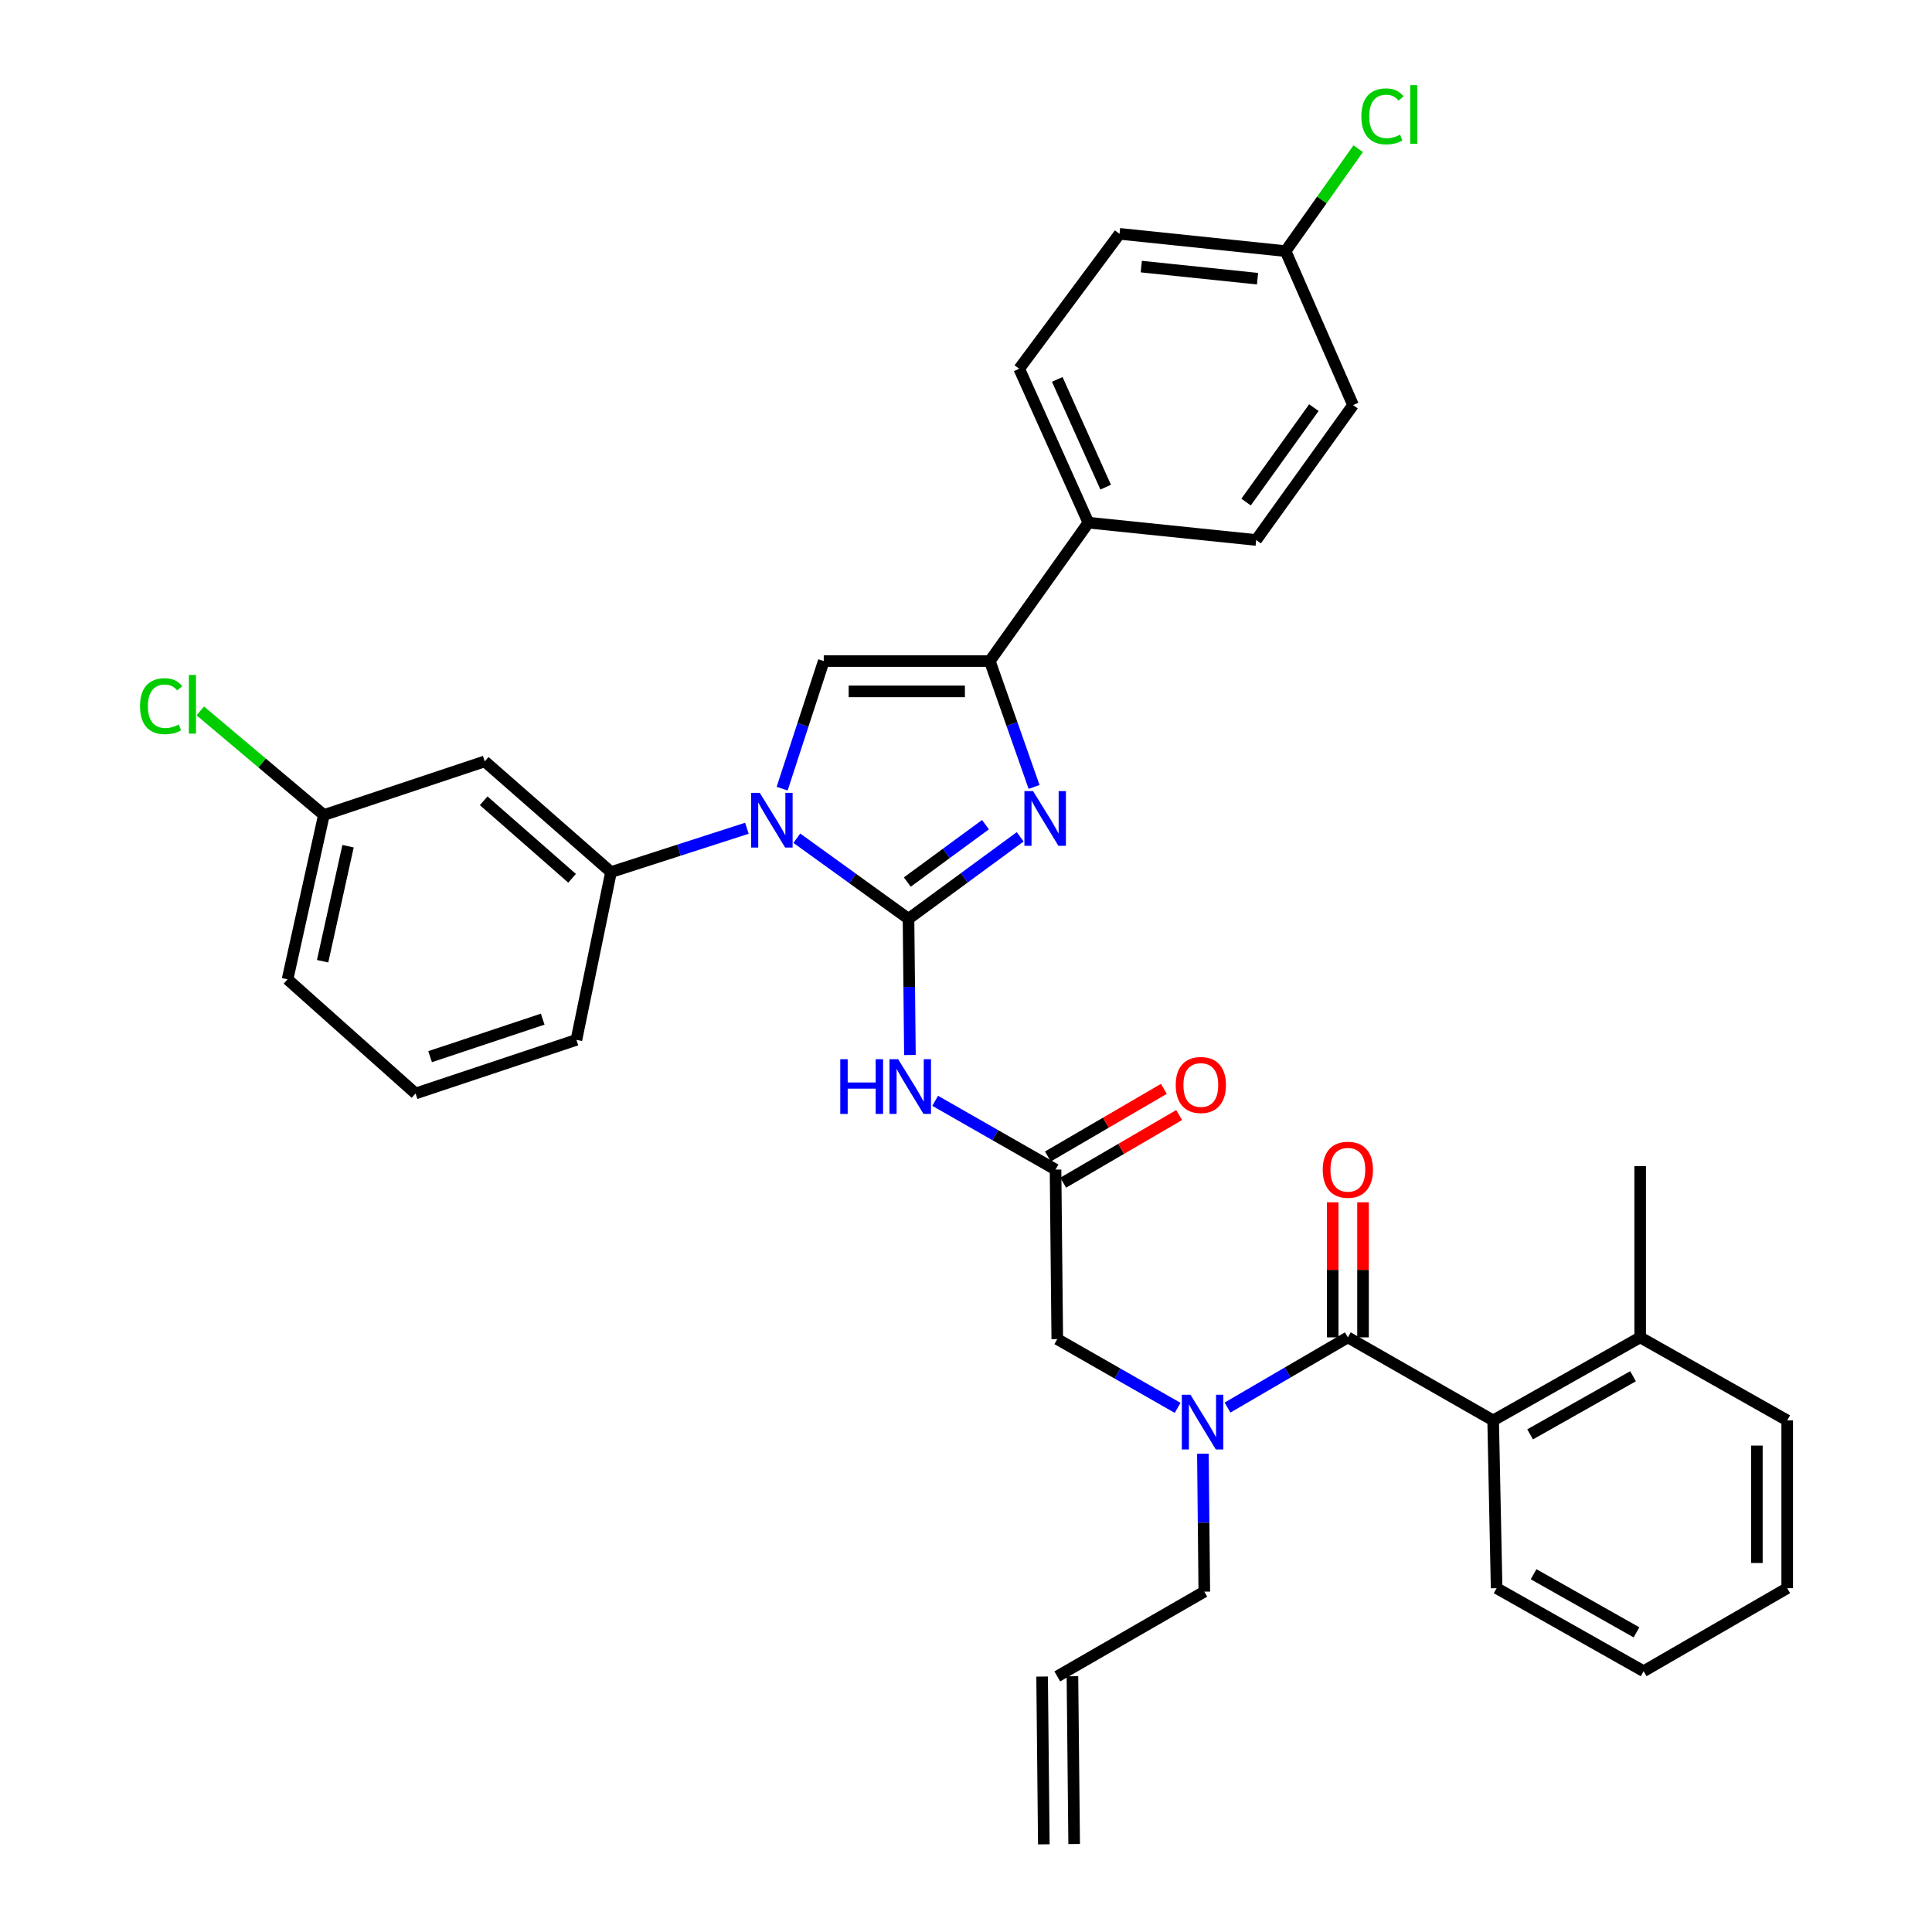 <?xml version='1.0' encoding='iso-8859-1'?>
<svg version='1.1' baseProfile='full'
              xmlns='http://www.w3.org/2000/svg'
                      xmlns:rdkit='http://www.rdkit.org/xml'
                      xmlns:xlink='http://www.w3.org/1999/xlink'
                  xml:space='preserve'
width='1000px' height='1000px' viewBox='0 0 1000 1000'>
<!-- END OF HEADER -->
<rect style='opacity:1.0;fill:#FFFFFF;stroke:none' width='1000' height='1000' x='0' y='0'> </rect>
<path class='bond-0' d='M 609.541,728.716 L 578.392,710.918' style='fill:none;fill-rule:evenodd;stroke:#0000FF;stroke-width:6px;stroke-linecap:butt;stroke-linejoin:miter;stroke-opacity:1' />
<path class='bond-0' d='M 578.392,710.918 L 547.244,693.121' style='fill:none;fill-rule:evenodd;stroke:#000000;stroke-width:6px;stroke-linecap:butt;stroke-linejoin:miter;stroke-opacity:1' />
<path class='bond-1' d='M 635.363,728.555 L 666.506,710.389' style='fill:none;fill-rule:evenodd;stroke:#0000FF;stroke-width:6px;stroke-linecap:butt;stroke-linejoin:miter;stroke-opacity:1' />
<path class='bond-1' d='M 666.506,710.389 L 697.649,692.223' style='fill:none;fill-rule:evenodd;stroke:#000000;stroke-width:6px;stroke-linecap:butt;stroke-linejoin:miter;stroke-opacity:1' />
<path class='bond-2' d='M 622.614,752.443 L 622.979,788.138' style='fill:none;fill-rule:evenodd;stroke:#0000FF;stroke-width:6px;stroke-linecap:butt;stroke-linejoin:miter;stroke-opacity:1' />
<path class='bond-2' d='M 622.979,788.138 L 623.344,823.833' style='fill:none;fill-rule:evenodd;stroke:#000000;stroke-width:6px;stroke-linecap:butt;stroke-linejoin:miter;stroke-opacity:1' />
<path class='bond-3' d='M 772.851,735.2 L 848.951,692.223' style='fill:none;fill-rule:evenodd;stroke:#000000;stroke-width:6px;stroke-linecap:butt;stroke-linejoin:miter;stroke-opacity:1' />
<path class='bond-3' d='M 791.985,742.422 L 845.256,712.338' style='fill:none;fill-rule:evenodd;stroke:#000000;stroke-width:6px;stroke-linecap:butt;stroke-linejoin:miter;stroke-opacity:1' />
<path class='bond-4' d='M 772.851,735.2 L 774.647,822.037' style='fill:none;fill-rule:evenodd;stroke:#000000;stroke-width:6px;stroke-linecap:butt;stroke-linejoin:miter;stroke-opacity:1' />
<path class='bond-5' d='M 772.851,735.2 L 697.649,692.223' style='fill:none;fill-rule:evenodd;stroke:#000000;stroke-width:6px;stroke-linecap:butt;stroke-linejoin:miter;stroke-opacity:1' />
<path class='bond-6' d='M 705.498,692.223 L 705.498,657.266' style='fill:none;fill-rule:evenodd;stroke:#000000;stroke-width:6px;stroke-linecap:butt;stroke-linejoin:miter;stroke-opacity:1' />
<path class='bond-6' d='M 705.498,657.266 L 705.498,622.309' style='fill:none;fill-rule:evenodd;stroke:#FF0000;stroke-width:6px;stroke-linecap:butt;stroke-linejoin:miter;stroke-opacity:1' />
<path class='bond-6' d='M 689.8,692.223 L 689.8,657.266' style='fill:none;fill-rule:evenodd;stroke:#000000;stroke-width:6px;stroke-linecap:butt;stroke-linejoin:miter;stroke-opacity:1' />
<path class='bond-6' d='M 689.8,657.266 L 689.8,622.309' style='fill:none;fill-rule:evenodd;stroke:#FF0000;stroke-width:6px;stroke-linecap:butt;stroke-linejoin:miter;stroke-opacity:1' />
<path class='bond-7' d='M 848.951,692.223 L 848.951,603.59' style='fill:none;fill-rule:evenodd;stroke:#000000;stroke-width:6px;stroke-linecap:butt;stroke-linejoin:miter;stroke-opacity:1' />
<path class='bond-8' d='M 848.951,692.223 L 925.052,735.2' style='fill:none;fill-rule:evenodd;stroke:#000000;stroke-width:6px;stroke-linecap:butt;stroke-linejoin:miter;stroke-opacity:1' />
<path class='bond-9' d='M 774.647,822.037 L 850.739,865.014' style='fill:none;fill-rule:evenodd;stroke:#000000;stroke-width:6px;stroke-linecap:butt;stroke-linejoin:miter;stroke-opacity:1' />
<path class='bond-9' d='M 793.781,814.815 L 847.046,844.899' style='fill:none;fill-rule:evenodd;stroke:#000000;stroke-width:6px;stroke-linecap:butt;stroke-linejoin:miter;stroke-opacity:1' />
<path class='bond-10' d='M 555.982,954.465 L 555.092,867.62' style='fill:none;fill-rule:evenodd;stroke:#000000;stroke-width:6px;stroke-linecap:butt;stroke-linejoin:miter;stroke-opacity:1' />
<path class='bond-10' d='M 540.285,954.626 L 539.395,867.781' style='fill:none;fill-rule:evenodd;stroke:#000000;stroke-width:6px;stroke-linecap:butt;stroke-linejoin:miter;stroke-opacity:1' />
<path class='bond-11' d='M 547.244,867.7 L 623.344,823.833' style='fill:none;fill-rule:evenodd;stroke:#000000;stroke-width:6px;stroke-linecap:butt;stroke-linejoin:miter;stroke-opacity:1' />
<path class='bond-12' d='M 484.049,569.782 L 515.197,587.58' style='fill:none;fill-rule:evenodd;stroke:#0000FF;stroke-width:6px;stroke-linecap:butt;stroke-linejoin:miter;stroke-opacity:1' />
<path class='bond-12' d='M 515.197,587.58 L 546.346,605.377' style='fill:none;fill-rule:evenodd;stroke:#000000;stroke-width:6px;stroke-linecap:butt;stroke-linejoin:miter;stroke-opacity:1' />
<path class='bond-13' d='M 470.974,546.077 L 470.61,510.82' style='fill:none;fill-rule:evenodd;stroke:#0000FF;stroke-width:6px;stroke-linecap:butt;stroke-linejoin:miter;stroke-opacity:1' />
<path class='bond-13' d='M 470.61,510.82 L 470.245,475.563' style='fill:none;fill-rule:evenodd;stroke:#000000;stroke-width:6px;stroke-linecap:butt;stroke-linejoin:miter;stroke-opacity:1' />
<path class='bond-14' d='M 550.3,612.157 L 580.313,594.65' style='fill:none;fill-rule:evenodd;stroke:#000000;stroke-width:6px;stroke-linecap:butt;stroke-linejoin:miter;stroke-opacity:1' />
<path class='bond-14' d='M 580.313,594.65 L 610.326,577.143' style='fill:none;fill-rule:evenodd;stroke:#FF0000;stroke-width:6px;stroke-linecap:butt;stroke-linejoin:miter;stroke-opacity:1' />
<path class='bond-14' d='M 542.391,598.598 L 572.404,581.09' style='fill:none;fill-rule:evenodd;stroke:#000000;stroke-width:6px;stroke-linecap:butt;stroke-linejoin:miter;stroke-opacity:1' />
<path class='bond-14' d='M 572.404,581.09 L 602.417,563.583' style='fill:none;fill-rule:evenodd;stroke:#FF0000;stroke-width:6px;stroke-linecap:butt;stroke-linejoin:miter;stroke-opacity:1' />
<path class='bond-15' d='M 546.346,605.377 L 547.244,693.121' style='fill:none;fill-rule:evenodd;stroke:#000000;stroke-width:6px;stroke-linecap:butt;stroke-linejoin:miter;stroke-opacity:1' />
<path class='bond-16' d='M 412.437,433.858 L 441.341,454.71' style='fill:none;fill-rule:evenodd;stroke:#0000FF;stroke-width:6px;stroke-linecap:butt;stroke-linejoin:miter;stroke-opacity:1' />
<path class='bond-16' d='M 441.341,454.71 L 470.245,475.563' style='fill:none;fill-rule:evenodd;stroke:#000000;stroke-width:6px;stroke-linecap:butt;stroke-linejoin:miter;stroke-opacity:1' />
<path class='bond-17' d='M 404.841,408.21 L 415.609,375.188' style='fill:none;fill-rule:evenodd;stroke:#0000FF;stroke-width:6px;stroke-linecap:butt;stroke-linejoin:miter;stroke-opacity:1' />
<path class='bond-17' d='M 415.609,375.188 L 426.378,342.165' style='fill:none;fill-rule:evenodd;stroke:#000000;stroke-width:6px;stroke-linecap:butt;stroke-linejoin:miter;stroke-opacity:1' />
<path class='bond-18' d='M 386.59,428.705 L 351.423,440.047' style='fill:none;fill-rule:evenodd;stroke:#0000FF;stroke-width:6px;stroke-linecap:butt;stroke-linejoin:miter;stroke-opacity:1' />
<path class='bond-18' d='M 351.423,440.047 L 316.256,451.388' style='fill:none;fill-rule:evenodd;stroke:#000000;stroke-width:6px;stroke-linecap:butt;stroke-linejoin:miter;stroke-opacity:1' />
<path class='bond-19' d='M 470.245,475.563 L 499.142,454.348' style='fill:none;fill-rule:evenodd;stroke:#000000;stroke-width:6px;stroke-linecap:butt;stroke-linejoin:miter;stroke-opacity:1' />
<path class='bond-19' d='M 499.142,454.348 L 528.04,433.133' style='fill:none;fill-rule:evenodd;stroke:#0000FF;stroke-width:6px;stroke-linecap:butt;stroke-linejoin:miter;stroke-opacity:1' />
<path class='bond-19' d='M 469.624,456.545 L 489.852,441.694' style='fill:none;fill-rule:evenodd;stroke:#000000;stroke-width:6px;stroke-linecap:butt;stroke-linejoin:miter;stroke-opacity:1' />
<path class='bond-19' d='M 489.852,441.694 L 510.081,426.844' style='fill:none;fill-rule:evenodd;stroke:#0000FF;stroke-width:6px;stroke-linecap:butt;stroke-linejoin:miter;stroke-opacity:1' />
<path class='bond-20' d='M 535.235,407.319 L 523.78,374.742' style='fill:none;fill-rule:evenodd;stroke:#0000FF;stroke-width:6px;stroke-linecap:butt;stroke-linejoin:miter;stroke-opacity:1' />
<path class='bond-20' d='M 523.78,374.742 L 512.324,342.165' style='fill:none;fill-rule:evenodd;stroke:#000000;stroke-width:6px;stroke-linecap:butt;stroke-linejoin:miter;stroke-opacity:1' />
<path class='bond-21' d='M 512.324,342.165 L 563.352,270.538' style='fill:none;fill-rule:evenodd;stroke:#000000;stroke-width:6px;stroke-linecap:butt;stroke-linejoin:miter;stroke-opacity:1' />
<path class='bond-22' d='M 512.324,342.165 L 426.378,342.165' style='fill:none;fill-rule:evenodd;stroke:#000000;stroke-width:6px;stroke-linecap:butt;stroke-linejoin:miter;stroke-opacity:1' />
<path class='bond-22' d='M 499.432,357.863 L 439.27,357.863' style='fill:none;fill-rule:evenodd;stroke:#000000;stroke-width:6px;stroke-linecap:butt;stroke-linejoin:miter;stroke-opacity:1' />
<path class='bond-23' d='M 563.352,270.538 L 527.543,190.862' style='fill:none;fill-rule:evenodd;stroke:#000000;stroke-width:6px;stroke-linecap:butt;stroke-linejoin:miter;stroke-opacity:1' />
<path class='bond-23' d='M 572.299,252.152 L 547.233,196.378' style='fill:none;fill-rule:evenodd;stroke:#000000;stroke-width:6px;stroke-linecap:butt;stroke-linejoin:miter;stroke-opacity:1' />
<path class='bond-24' d='M 563.352,270.538 L 650.197,279.495' style='fill:none;fill-rule:evenodd;stroke:#000000;stroke-width:6px;stroke-linecap:butt;stroke-linejoin:miter;stroke-opacity:1' />
<path class='bond-25' d='M 527.543,190.862 L 579.468,121.032' style='fill:none;fill-rule:evenodd;stroke:#000000;stroke-width:6px;stroke-linecap:butt;stroke-linejoin:miter;stroke-opacity:1' />
<path class='bond-26' d='M 250.9,394.091 L 316.256,451.388' style='fill:none;fill-rule:evenodd;stroke:#000000;stroke-width:6px;stroke-linecap:butt;stroke-linejoin:miter;stroke-opacity:1' />
<path class='bond-26' d='M 250.355,414.489 L 296.104,454.598' style='fill:none;fill-rule:evenodd;stroke:#000000;stroke-width:6px;stroke-linecap:butt;stroke-linejoin:miter;stroke-opacity:1' />
<path class='bond-27' d='M 250.9,394.091 L 167.639,421.85' style='fill:none;fill-rule:evenodd;stroke:#000000;stroke-width:6px;stroke-linecap:butt;stroke-linejoin:miter;stroke-opacity:1' />
<path class='bond-28' d='M 316.256,451.388 L 298.351,538.233' style='fill:none;fill-rule:evenodd;stroke:#000000;stroke-width:6px;stroke-linecap:butt;stroke-linejoin:miter;stroke-opacity:1' />
<path class='bond-29' d='M 167.639,421.85 L 135.65,394.908' style='fill:none;fill-rule:evenodd;stroke:#000000;stroke-width:6px;stroke-linecap:butt;stroke-linejoin:miter;stroke-opacity:1' />
<path class='bond-29' d='M 135.65,394.908 L 103.661,367.966' style='fill:none;fill-rule:evenodd;stroke:#00CC00;stroke-width:6px;stroke-linecap:butt;stroke-linejoin:miter;stroke-opacity:1' />
<path class='bond-30' d='M 167.639,421.85 L 148.836,506.898' style='fill:none;fill-rule:evenodd;stroke:#000000;stroke-width:6px;stroke-linecap:butt;stroke-linejoin:miter;stroke-opacity:1' />
<path class='bond-30' d='M 180.147,437.996 L 166.985,497.53' style='fill:none;fill-rule:evenodd;stroke:#000000;stroke-width:6px;stroke-linecap:butt;stroke-linejoin:miter;stroke-opacity:1' />
<path class='bond-31' d='M 215.091,565.984 L 148.836,506.898' style='fill:none;fill-rule:evenodd;stroke:#000000;stroke-width:6px;stroke-linecap:butt;stroke-linejoin:miter;stroke-opacity:1' />
<path class='bond-32' d='M 215.091,565.984 L 298.351,538.233' style='fill:none;fill-rule:evenodd;stroke:#000000;stroke-width:6px;stroke-linecap:butt;stroke-linejoin:miter;stroke-opacity:1' />
<path class='bond-32' d='M 222.616,546.929 L 280.899,527.503' style='fill:none;fill-rule:evenodd;stroke:#000000;stroke-width:6px;stroke-linecap:butt;stroke-linejoin:miter;stroke-opacity:1' />
<path class='bond-33' d='M 650.197,279.495 L 700.335,209.665' style='fill:none;fill-rule:evenodd;stroke:#000000;stroke-width:6px;stroke-linecap:butt;stroke-linejoin:miter;stroke-opacity:1' />
<path class='bond-33' d='M 644.966,259.865 L 680.062,210.984' style='fill:none;fill-rule:evenodd;stroke:#000000;stroke-width:6px;stroke-linecap:butt;stroke-linejoin:miter;stroke-opacity:1' />
<path class='bond-34' d='M 665.415,129.98 L 700.335,209.665' style='fill:none;fill-rule:evenodd;stroke:#000000;stroke-width:6px;stroke-linecap:butt;stroke-linejoin:miter;stroke-opacity:1' />
<path class='bond-35' d='M 665.415,129.98 L 684.208,103.469' style='fill:none;fill-rule:evenodd;stroke:#000000;stroke-width:6px;stroke-linecap:butt;stroke-linejoin:miter;stroke-opacity:1' />
<path class='bond-35' d='M 684.208,103.469 L 703.001,76.959' style='fill:none;fill-rule:evenodd;stroke:#00CC00;stroke-width:6px;stroke-linecap:butt;stroke-linejoin:miter;stroke-opacity:1' />
<path class='bond-36' d='M 665.415,129.98 L 579.468,121.032' style='fill:none;fill-rule:evenodd;stroke:#000000;stroke-width:6px;stroke-linecap:butt;stroke-linejoin:miter;stroke-opacity:1' />
<path class='bond-36' d='M 650.898,144.251 L 590.735,137.988' style='fill:none;fill-rule:evenodd;stroke:#000000;stroke-width:6px;stroke-linecap:butt;stroke-linejoin:miter;stroke-opacity:1' />
<path class='bond-37' d='M 925.052,735.2 L 925.052,822.037' style='fill:none;fill-rule:evenodd;stroke:#000000;stroke-width:6px;stroke-linecap:butt;stroke-linejoin:miter;stroke-opacity:1' />
<path class='bond-37' d='M 909.354,748.226 L 909.354,809.011' style='fill:none;fill-rule:evenodd;stroke:#000000;stroke-width:6px;stroke-linecap:butt;stroke-linejoin:miter;stroke-opacity:1' />
<path class='bond-38' d='M 850.739,865.014 L 925.052,822.037' style='fill:none;fill-rule:evenodd;stroke:#000000;stroke-width:6px;stroke-linecap:butt;stroke-linejoin:miter;stroke-opacity:1' />
<path  class='atom-0' d='M 616.186 721.93
L 625.466 736.93
Q 626.386 738.41, 627.866 741.09
Q 629.346 743.77, 629.426 743.93
L 629.426 721.93
L 633.186 721.93
L 633.186 750.25
L 629.306 750.25
L 619.346 733.85
Q 618.186 731.93, 616.946 729.73
Q 615.746 727.53, 615.386 726.85
L 615.386 750.25
L 611.706 750.25
L 611.706 721.93
L 616.186 721.93
' fill='#0000FF'/>
<path  class='atom-3' d='M 684.649 605.457
Q 684.649 598.657, 688.009 594.857
Q 691.369 591.057, 697.649 591.057
Q 703.929 591.057, 707.289 594.857
Q 710.649 598.657, 710.649 605.457
Q 710.649 612.337, 707.249 616.257
Q 703.849 620.137, 697.649 620.137
Q 691.409 620.137, 688.009 616.257
Q 684.649 612.377, 684.649 605.457
M 697.649 616.937
Q 701.969 616.937, 704.289 614.057
Q 706.649 611.137, 706.649 605.457
Q 706.649 599.897, 704.289 597.097
Q 701.969 594.257, 697.649 594.257
Q 693.329 594.257, 690.969 597.057
Q 688.649 599.857, 688.649 605.457
Q 688.649 611.177, 690.969 614.057
Q 693.329 616.937, 697.649 616.937
' fill='#FF0000'/>
<path  class='atom-8' d='M 434.923 548.248
L 438.763 548.248
L 438.763 560.288
L 453.243 560.288
L 453.243 548.248
L 457.083 548.248
L 457.083 576.568
L 453.243 576.568
L 453.243 563.488
L 438.763 563.488
L 438.763 576.568
L 434.923 576.568
L 434.923 548.248
' fill='#0000FF'/>
<path  class='atom-8' d='M 464.883 548.248
L 474.163 563.248
Q 475.083 564.728, 476.563 567.408
Q 478.043 570.088, 478.123 570.248
L 478.123 548.248
L 481.883 548.248
L 481.883 576.568
L 478.003 576.568
L 468.043 560.168
Q 466.883 558.248, 465.643 556.048
Q 464.443 553.848, 464.083 553.168
L 464.083 576.568
L 460.403 576.568
L 460.403 548.248
L 464.883 548.248
' fill='#0000FF'/>
<path  class='atom-10' d='M 608.548 561.59
Q 608.548 554.79, 611.908 550.99
Q 615.268 547.19, 621.548 547.19
Q 627.828 547.19, 631.188 550.99
Q 634.548 554.79, 634.548 561.59
Q 634.548 568.47, 631.148 572.39
Q 627.748 576.27, 621.548 576.27
Q 615.308 576.27, 611.908 572.39
Q 608.548 568.51, 608.548 561.59
M 621.548 573.07
Q 625.868 573.07, 628.188 570.19
Q 630.548 567.27, 630.548 561.59
Q 630.548 556.03, 628.188 553.23
Q 625.868 550.39, 621.548 550.39
Q 617.228 550.39, 614.868 553.19
Q 612.548 555.99, 612.548 561.59
Q 612.548 567.31, 614.868 570.19
Q 617.228 573.07, 621.548 573.07
' fill='#FF0000'/>
<path  class='atom-12' d='M 393.257 410.376
L 402.537 425.376
Q 403.457 426.856, 404.937 429.536
Q 406.417 432.216, 406.497 432.376
L 406.497 410.376
L 410.257 410.376
L 410.257 438.696
L 406.377 438.696
L 396.417 422.296
Q 395.257 420.376, 394.017 418.176
Q 392.817 415.976, 392.457 415.296
L 392.457 438.696
L 388.777 438.696
L 388.777 410.376
L 393.257 410.376
' fill='#0000FF'/>
<path  class='atom-14' d='M 534.713 409.478
L 543.993 424.478
Q 544.913 425.958, 546.393 428.638
Q 547.873 431.318, 547.953 431.478
L 547.953 409.478
L 551.713 409.478
L 551.713 437.798
L 547.833 437.798
L 537.873 421.398
Q 536.713 419.478, 535.473 417.278
Q 534.273 415.078, 533.913 414.398
L 533.913 437.798
L 530.233 437.798
L 530.233 409.478
L 534.713 409.478
' fill='#0000FF'/>
<path  class='atom-22' d='M 72.477 365.523
Q 72.477 358.483, 75.757 354.803
Q 79.077 351.083, 85.357 351.083
Q 91.197 351.083, 94.317 355.203
L 91.677 357.363
Q 89.397 354.363, 85.357 354.363
Q 81.077 354.363, 78.797 357.243
Q 76.557 360.083, 76.557 365.523
Q 76.557 371.123, 78.877 374.003
Q 81.237 376.883, 85.797 376.883
Q 88.917 376.883, 92.557 375.003
L 93.677 378.003
Q 92.197 378.963, 89.957 379.523
Q 87.717 380.083, 85.237 380.083
Q 79.077 380.083, 75.757 376.323
Q 72.477 372.563, 72.477 365.523
' fill='#00CC00'/>
<path  class='atom-22' d='M 97.757 349.363
L 101.437 349.363
L 101.437 379.723
L 97.757 379.723
L 97.757 349.363
' fill='#00CC00'/>
<path  class='atom-30' d='M 704.633 60.231
Q 704.633 53.191, 707.913 49.511
Q 711.233 45.791, 717.513 45.791
Q 723.353 45.791, 726.473 49.911
L 723.833 52.071
Q 721.553 49.071, 717.513 49.071
Q 713.233 49.071, 710.953 51.951
Q 708.713 54.791, 708.713 60.231
Q 708.713 65.831, 711.033 68.711
Q 713.393 71.591, 717.953 71.591
Q 721.073 71.591, 724.713 69.711
L 725.833 72.711
Q 724.353 73.671, 722.113 74.231
Q 719.873 74.791, 717.393 74.791
Q 711.233 74.791, 707.913 71.031
Q 704.633 67.271, 704.633 60.231
' fill='#00CC00'/>
<path  class='atom-30' d='M 729.913 44.071
L 733.593 44.071
L 733.593 74.431
L 729.913 74.431
L 729.913 44.071
' fill='#00CC00'/>
</svg>
